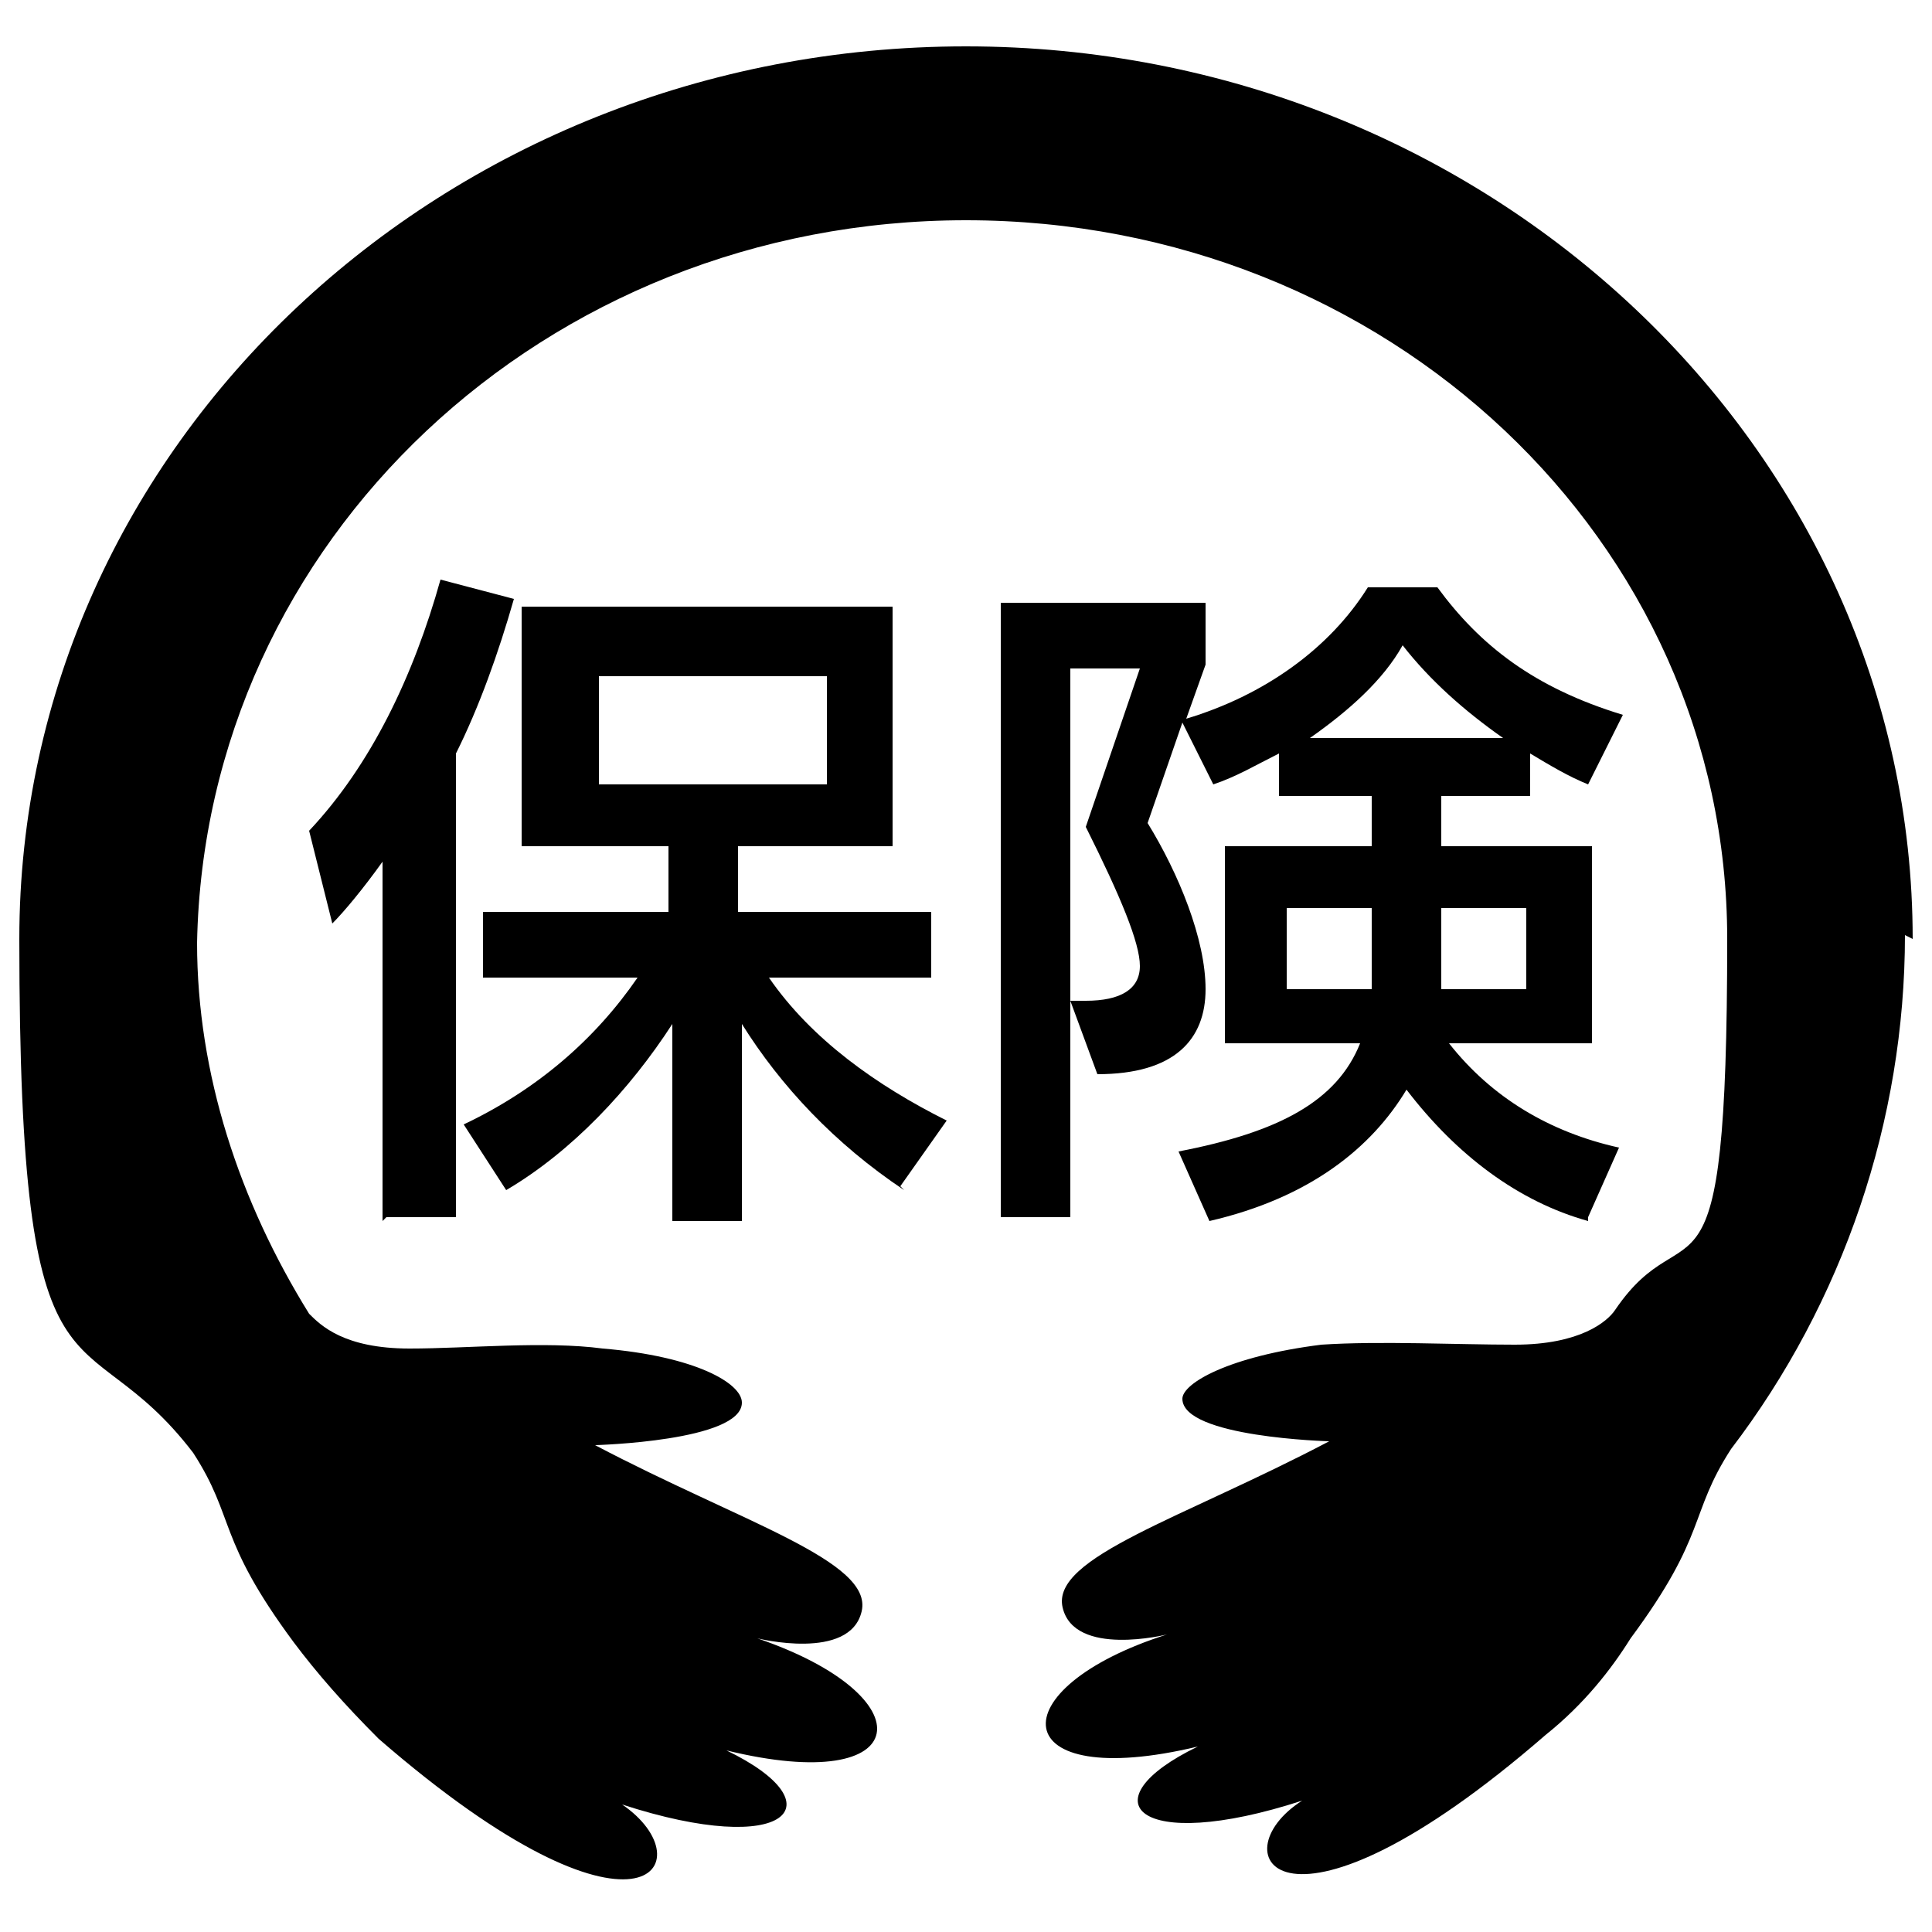 <?xml version="1.0" encoding="UTF-8"?>
<svg id="_レイヤー_1" xmlns="http://www.w3.org/2000/svg" version="1.1" viewBox="0 0 50 50">
  <!-- Generator: Adobe Illustrator 29.0.1, SVG Export Plug-In . SVG Version: 2.1.0 Build 192)  -->
  <path d="M49.5,24.3c0-12.7-11-23.1-24.5-23.1S.5,11.5.5,24.3s1.6,9.5,4.5,13.3h0c1.1,1.7.6,2.2,2.6,4.9.6.8,1.3,1.6,2.2,2.5,6.8,5.9,8.5,3.2,6.3,1.7,4.3,1.4,5.6,0,2.7-1.4,0,0,0,0,0,0,4.9,1.2,5.2-1.4.8-2.9,0,0,2.4.6,2.7-.7.3-1.3-3.1-2.3-6.9-4.3,0,0,3.8-.1,3.8-1.1,0-.5-1.2-1.2-3.6-1.4-1.5-.2-3.5,0-5,0-1.7,0-2.3-.6-2.6-.9-1.8-2.9-2.9-6.2-2.9-9.6C5.3,14,14.1,5.7,25,5.7s19.7,8.3,19.7,18.6-1,6.8-2.9,9.6c-.2.3-.9.9-2.6.9-1.5,0-3.5-.1-5,0-2.4.3-3.6,1-3.6,1.4,0,1,3.8,1.1,3.8,1.1-3.8,2-7.2,3-6.9,4.3.3,1.3,2.7.7,2.7.7-4.4,1.4-4.2,4.1.8,2.9,0,0,0,0,0,0-2.9,1.4-1.6,2.8,2.7,1.4-2.2,1.4-.5,4.2,6.3-1.7,1-.8,1.7-1.7,2.2-2.5,2-2.7,1.5-3.2,2.6-4.9h0c2.9-3.8,4.5-8.5,4.5-13.3Z"/>
  <g>
    <path d="M9.9,31.6v-9.3c-.5.7-1,1.3-1.3,1.6l-.6-2.4c1.6-1.7,2.7-4,3.4-6.5l1.9.5c-.4,1.4-.9,2.8-1.5,4v12h-1.8ZM23.4,30.8c-1.8-1.2-3.2-2.7-4.2-4.3v5.1h-1.8v-5.1c-1.1,1.7-2.6,3.3-4.3,4.3l-1.1-1.7c1.9-.9,3.4-2.2,4.5-3.8h-4v-1.7h4.8v-1.7h-3.8v-6.2h9.6v6.2h-4v1.7h5v1.7h-4.2c1.1,1.6,2.8,2.8,4.6,3.7l-1.2,1.7ZM21.4,17.5h-5.9v2.8h5.9v-2.8Z"/>
    <path d="M41.1,31.6c-1.8-.5-3.4-1.7-4.7-3.4-.9,1.5-2.5,2.8-5.1,3.4l-.8-1.8c2.6-.5,4.1-1.3,4.7-2.8h-3.5v-5.1h3.8v-1.3h-2.4s0-1.1,0-1.1c-.6.3-1.1.6-1.7.8l-.8-1.6-.9,2.6c.8,1.3,1.5,3,1.5,4.3s-.8,2.2-2.8,2.2l-.7-1.9h.4c.9,0,1.4-.3,1.4-.9s-.5-1.8-1.4-3.6l1.4-4.1h-1.8v14.2h-1.8v-15.9h5.3v1.6l-.5,1.4c2-.6,3.7-1.8,4.7-3.4h1.8c1.1,1.5,2.5,2.6,4.8,3.3l-.9,1.8c-.5-.2-1-.5-1.5-.8v1.1h-2.3v1.3h3.9v5.1h-3.7c1.1,1.4,2.6,2.3,4.4,2.7l-.8,1.8ZM35.5,23.5h-2.2v2.1h2.2c0-.1,0-.2,0-.4v-1.7ZM38.9,19.1c-1-.7-1.9-1.5-2.6-2.4-.5.9-1.4,1.7-2.4,2.4h5ZM39.5,23.5h-2.2v1.7c0,.1,0,.2,0,.4h2.2v-2.1Z"/>
  </g>
</svg>